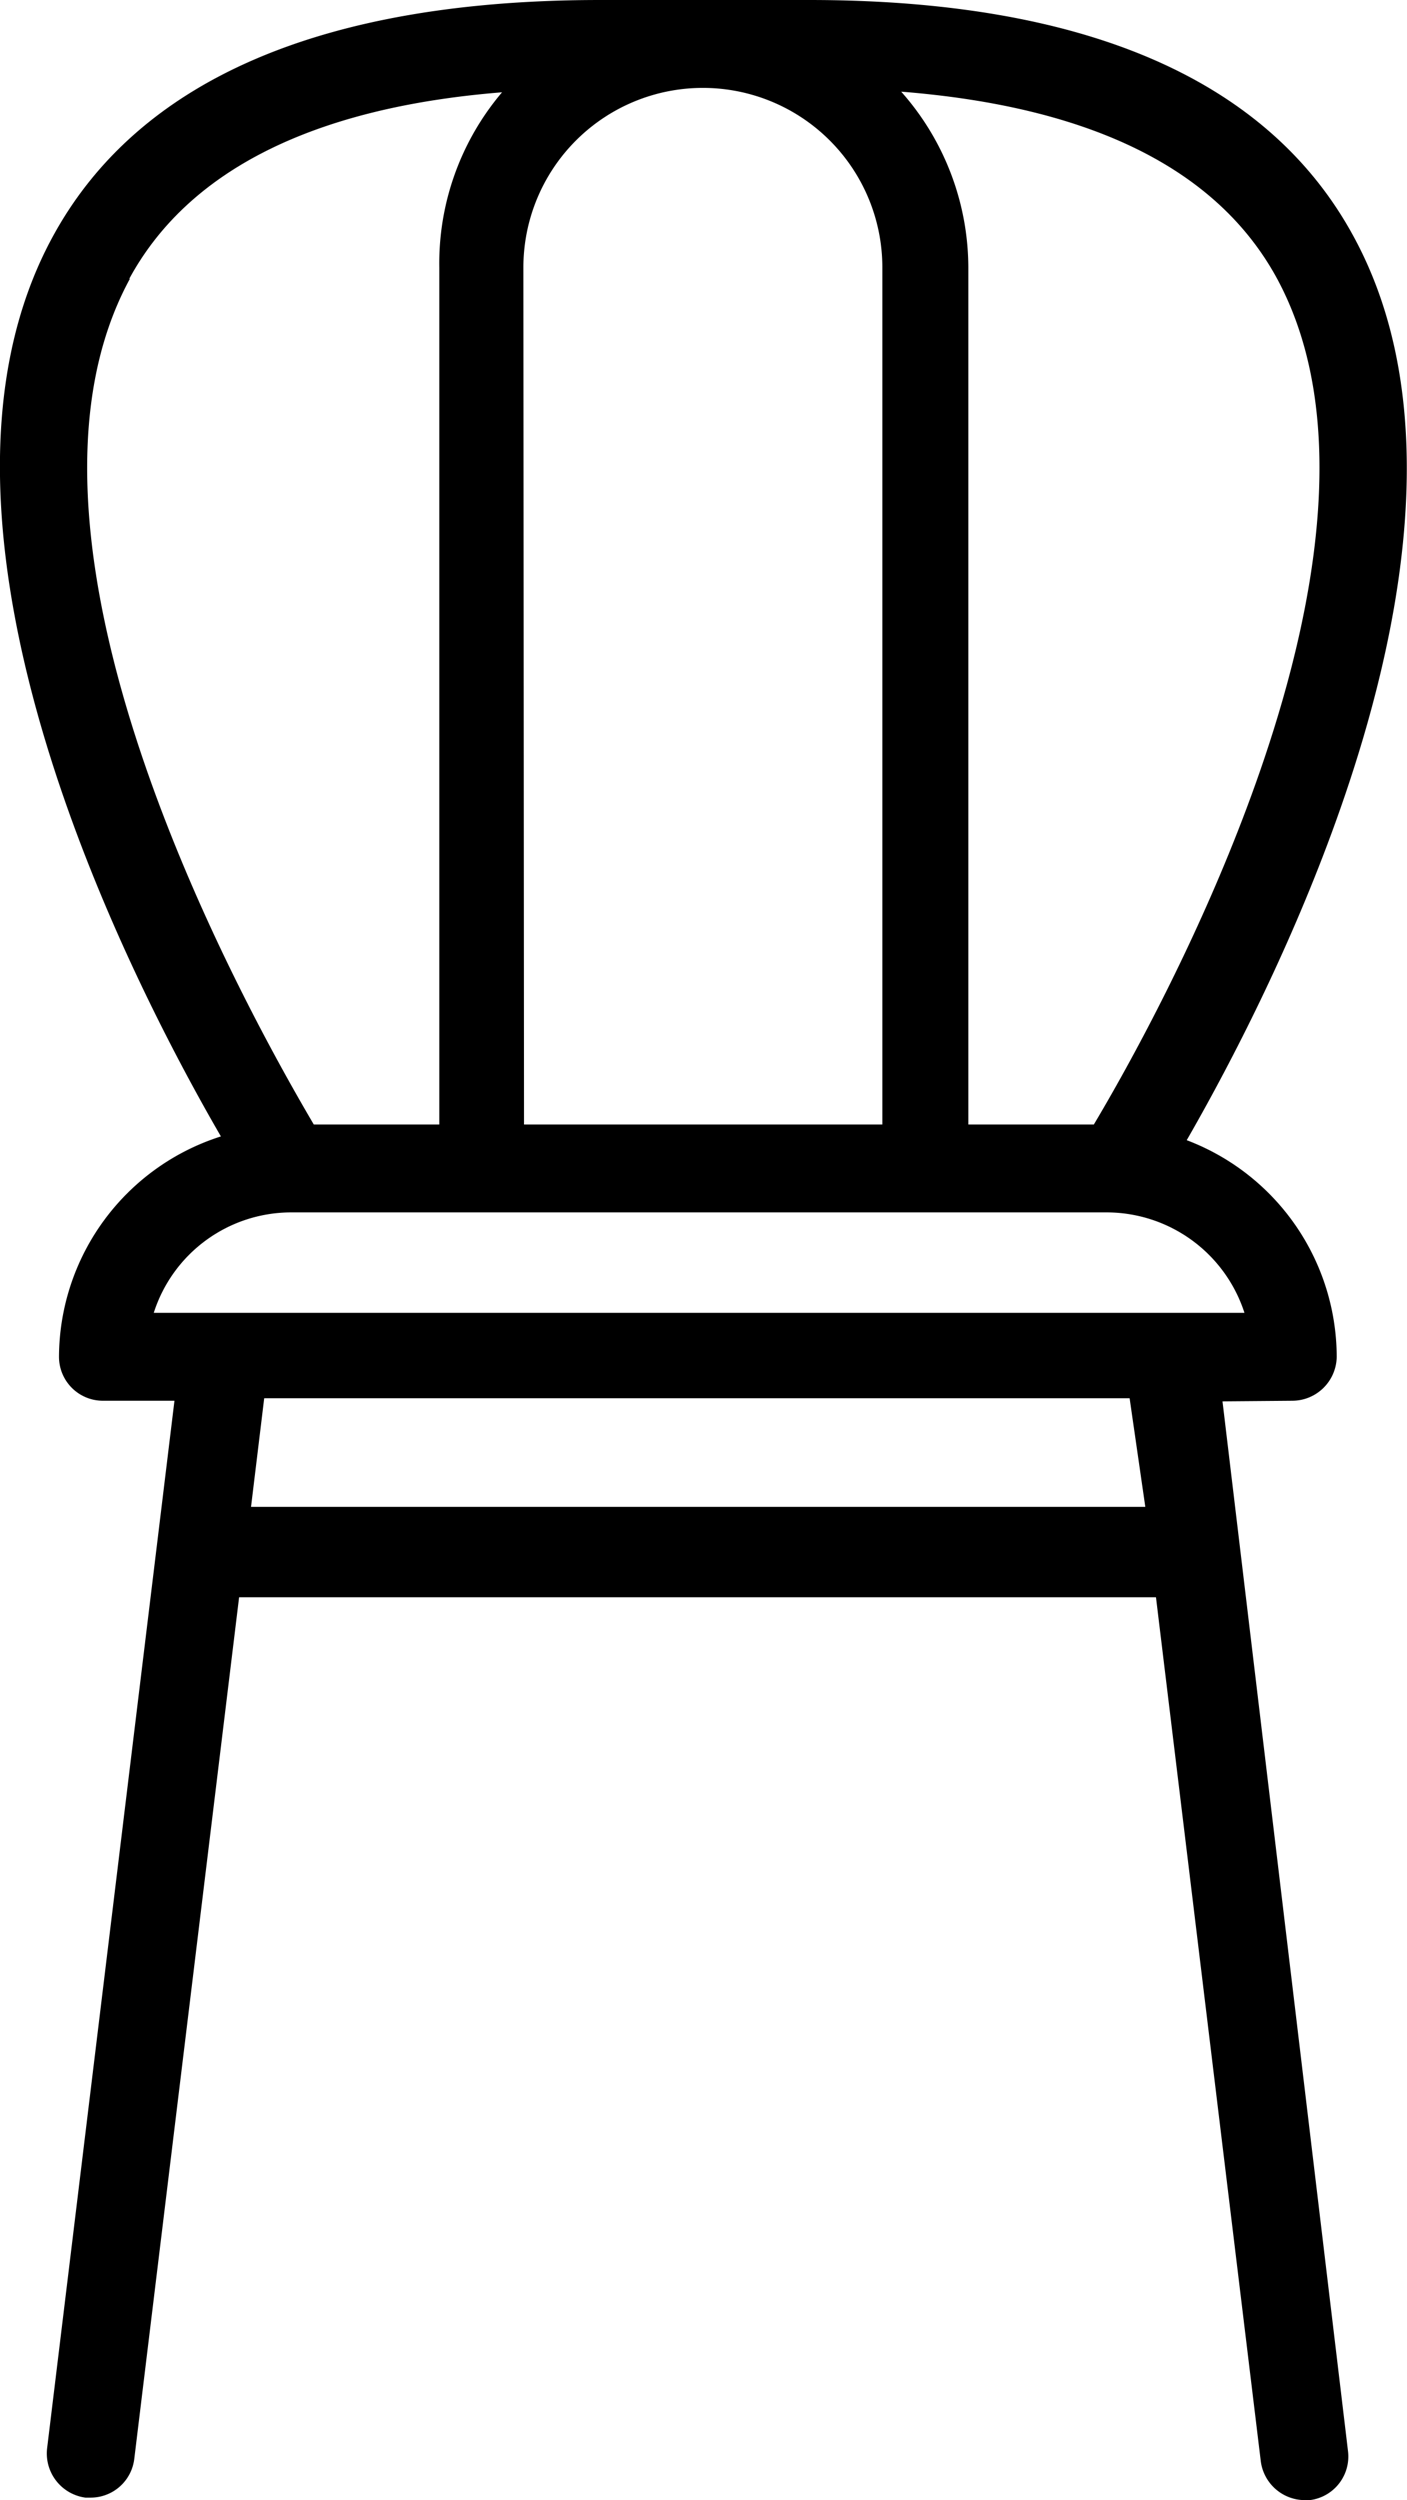 <svg xmlns="http://www.w3.org/2000/svg" width="22.42" height="39.82"><g data-name="Слой 2"><g data-name="Слой 1"><path data-name="Стулья для бара и кафе" d="M20.6 22.31a.71.71 0 00.7-.7 3.7 3.7 0 00-2.39-3.45c1.41-2.45 5.19-9.78 2.65-14.41C20.2 1.26 17.28 0 12.89 0H9.57C5.14 0 2.2 1.27.84 3.77-1.66 8.36 2.07 15.6 3.52 18.1a3.7 3.7 0 00-2.58 3.51.7.7 0 00.7.7h1.14L.75 39a.71.71 0 00.61.78h.09a.7.7 0 00.69-.62l1.67-13.72h14.61l1.67 13.76a.71.71 0 00.7.62h.08a.7.7 0 00.61-.78l-2-16.72zm-.26-17.89c2.33 4.27-1.95 11.88-2.91 13.49h-2V4.26a4.23 4.23 0 00-1.07-2.8c3.03.24 5.03 1.23 5.98 2.96zm-12-.16a2.86 2.86 0 115.72 0v13.65H8.35zm-6.28.18C3 2.71 5 1.71 8 1.47a4.21 4.21 0 00-1 2.79v13.65H5c-.94-1.6-5.26-9.19-2.93-13.47zm2.58 14.87h13a2.31 2.31 0 012.19 1.6H2.45a2.3 2.3 0 012.19-1.6zM18.25 24H4l.21-1.73H18z"/></g></g></svg>